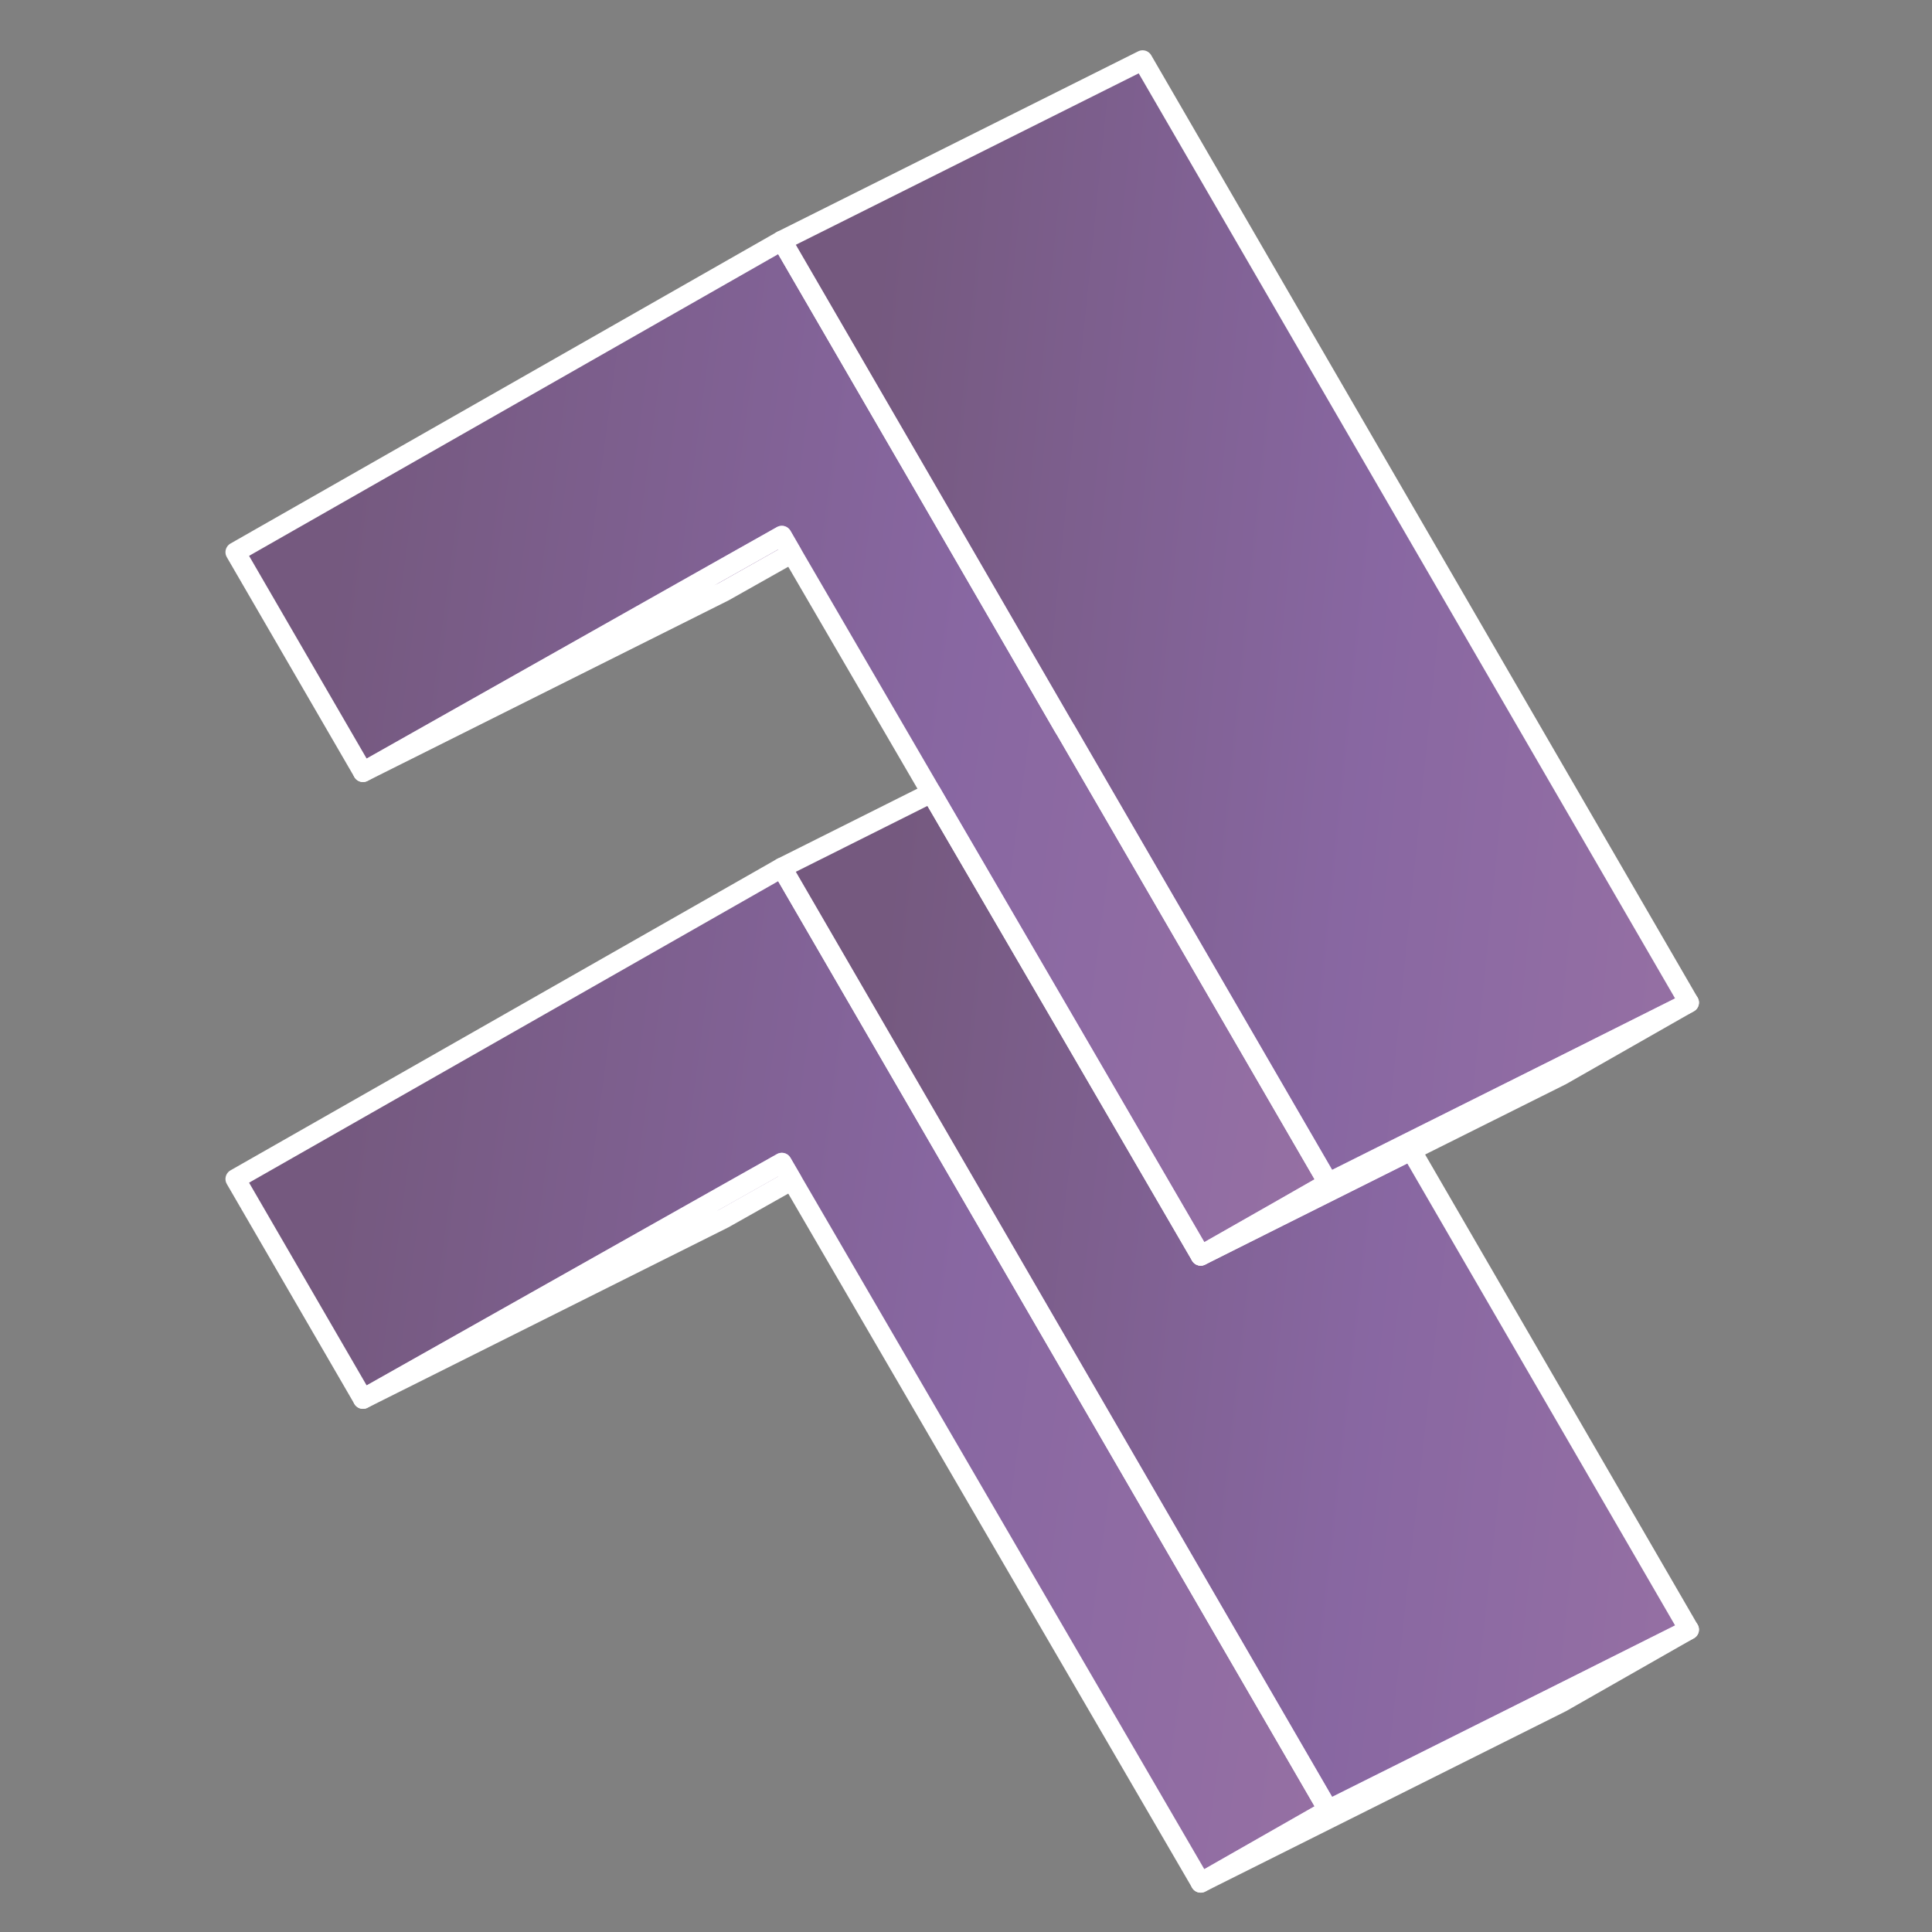 <svg width="97" height="97" viewBox="0 0 97 97" fill="none" xmlns="http://www.w3.org/2000/svg">
<rect x="0" y="0" width="97" height="97" fill="#808080" stroke="none"/>
<path d="M84.799 81.818L78.396 85.468L60.283 94.525L66.686 90.874L78.197 85.124L84.799 81.818Z" fill="url(#paint0_linear_160_808)" fill-opacity="0.3" stroke="white" stroke-linecap="round" stroke-linejoin="round"/>
<path d="M39.761 59.249L36.338 61.178L18.225 70.234L35.831 60.308L39.254 58.379L39.761 59.249Z" fill="url(#paint1_linear_160_808)" fill-opacity="0.3" stroke="white" stroke-linecap="round" stroke-linejoin="round"/>
<path d="M66.685 90.874L60.282 94.525L39.76 59.249L39.253 58.379L35.829 60.308L18.223 70.234L11.82 59.194L39.253 43.563L39.805 44.514L46.235 55.599L66.685 90.874Z" fill="url(#paint2_linear_160_808)" fill-opacity="0.3" stroke="white" stroke-linecap="round" stroke-linejoin="round"/>
<path d="M84.8 81.818L78.197 85.124L66.686 90.874L46.236 55.599L39.806 44.514L39.254 43.563L46.762 39.804L47.088 40.366L53.554 51.469L60.283 63.044L64.205 61.078L70.852 57.755L84.8 81.818Z" fill="url(#paint3_linear_160_808)" fill-opacity="0.3" stroke="white" stroke-linecap="round" stroke-linejoin="round"/>
<path d="M39.761 27.777L36.338 29.706L18.225 38.763L35.831 28.828L39.254 26.899L39.761 27.777Z" fill="url(#paint4_linear_160_808)" fill-opacity="0.3" stroke="white" stroke-linecap="round" stroke-linejoin="round"/>
<path d="M84.799 50.337L78.396 53.987L70.852 57.755L64.205 61.078L60.283 63.044L64.087 60.879L66.686 59.394L70.653 57.41L78.197 53.643L84.799 50.337Z" fill="url(#paint5_linear_160_808)" fill-opacity="0.3" stroke="white" stroke-linecap="round" stroke-linejoin="round"/>
<path d="M66.685 59.394L64.086 60.879L60.282 63.044L53.553 51.469L47.087 40.366L46.761 39.804L39.76 27.777L39.253 26.899L35.829 28.828L18.223 38.763L11.82 27.723L39.253 12.082L39.805 13.033L46.235 24.118L53.399 36.49L53.526 36.698L66.685 59.394Z" fill="url(#paint6_linear_160_808)" fill-opacity="0.3" stroke="white" stroke-linecap="round" stroke-linejoin="round"/>
<path d="M84.8 50.337L78.197 53.643L70.653 57.41L66.686 59.394L53.527 36.698L53.4 36.49L46.236 24.118L39.806 13.033L39.254 12.082L57.367 3.025L84.8 50.337Z" fill="url(#paint7_linear_160_808)" fill-opacity="0.3" stroke="white" stroke-linecap="round" stroke-linejoin="round"/>
<defs>
<linearGradient id="paint0_linear_160_808" x1="62.122" y1="74.53" x2="92.135" y2="81.768" gradientUnits="userSpaceOnUse">
<stop offset="0.099" stop-color="#5D007F"/>
<stop offset="0.557" stop-color="#9E2FF4"/>
<stop offset="1" stop-color="#DE5AF9"/>
</linearGradient>
<linearGradient id="paint1_linear_160_808" x1="19.84" y1="51.58" x2="46.37" y2="57.605" gradientUnits="userSpaceOnUse">
<stop offset="0.099" stop-color="#5D007F"/>
<stop offset="0.557" stop-color="#9E2FF4"/>
<stop offset="1" stop-color="#DE5AF9"/>
</linearGradient>
<linearGradient id="paint2_linear_160_808" x1="15.935" y1="14.335" x2="85.743" y2="23.729" gradientUnits="userSpaceOnUse">
<stop offset="0.099" stop-color="#5D007F"/>
<stop offset="0.557" stop-color="#9E2FF4"/>
<stop offset="1" stop-color="#DE5AF9"/>
</linearGradient>
<linearGradient id="paint3_linear_160_808" x1="42.67" y1="10.514" x2="100.946" y2="17.01" gradientUnits="userSpaceOnUse">
<stop offset="0.099" stop-color="#5D007F"/>
<stop offset="0.557" stop-color="#9E2FF4"/>
<stop offset="1" stop-color="#DE5AF9"/>
</linearGradient>
<linearGradient id="paint4_linear_160_808" x1="19.84" y1="20.094" x2="46.372" y2="26.114" gradientUnits="userSpaceOnUse">
<stop offset="0.099" stop-color="#5D007F"/>
<stop offset="0.557" stop-color="#9E2FF4"/>
<stop offset="1" stop-color="#DE5AF9"/>
</linearGradient>
<linearGradient id="paint5_linear_160_808" x1="62.122" y1="43.05" x2="92.135" y2="50.288" gradientUnits="userSpaceOnUse">
<stop offset="0.099" stop-color="#5D007F"/>
<stop offset="0.557" stop-color="#9E2FF4"/>
<stop offset="1" stop-color="#DE5AF9"/>
</linearGradient>
<linearGradient id="paint6_linear_160_808" x1="15.935" y1="-17.146" x2="85.743" y2="-7.752" gradientUnits="userSpaceOnUse">
<stop offset="0.099" stop-color="#5D007F"/>
<stop offset="0.557" stop-color="#9E2FF4"/>
<stop offset="1" stop-color="#DE5AF9"/>
</linearGradient>
<linearGradient id="paint7_linear_160_808" x1="42.67" y1="-29.303" x2="101.074" y2="-23.405" gradientUnits="userSpaceOnUse">
<stop offset="0.099" stop-color="#5D007F"/>
<stop offset="0.557" stop-color="#9E2FF4"/>
<stop offset="1" stop-color="#DE5AF9"/>
</linearGradient>
</defs>
</svg>
